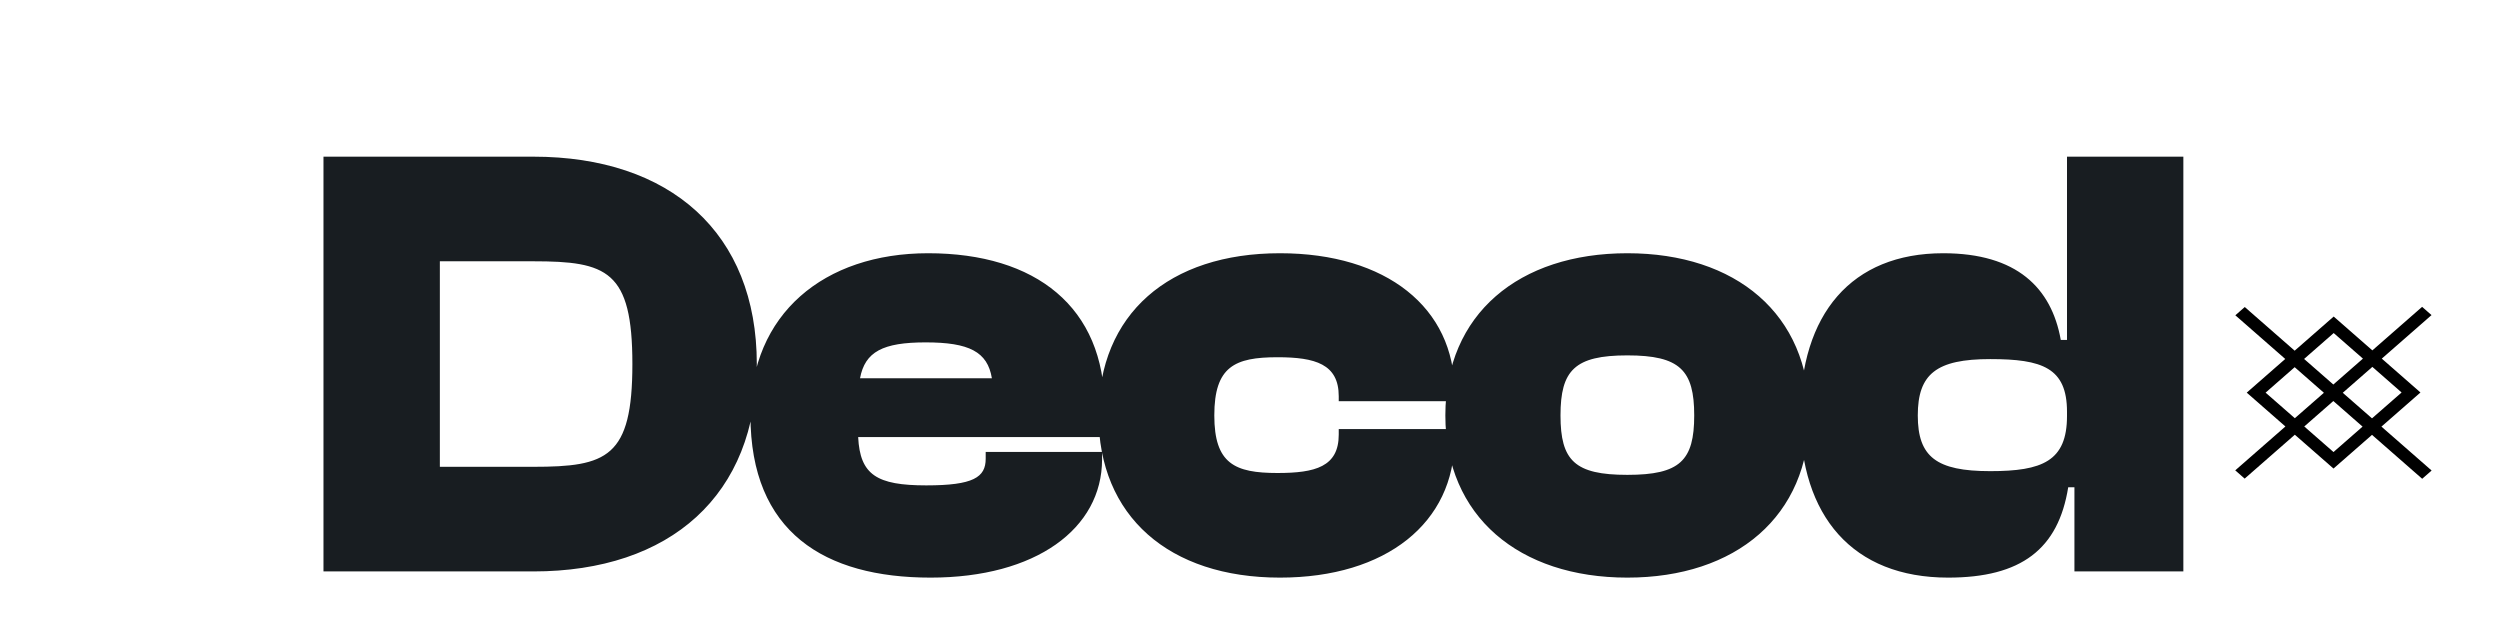 <svg width="105" height="26" viewBox="0 0 105 26" fill="none" xmlns="http://www.w3.org/2000/svg">
<path d="M22.4 24H13.586V6.58H22.4C28.146 6.58 31.786 9.778 31.786 15.29C31.786 20.802 28.146 24 22.4 24ZM22.4 10.974H18.474V19.606H22.4C25.494 19.606 26.56 19.216 26.56 15.29C26.56 11.364 25.494 10.974 22.4 10.974ZM39.085 24.26C34.639 24.26 31.519 22.362 31.519 17.448C31.519 13.184 34.613 10.636 38.981 10.636C43.505 10.636 46.391 12.898 46.391 17.11C46.391 17.552 46.365 17.89 46.313 18.358H36.043C36.121 19.944 36.823 20.386 38.903 20.386C40.879 20.386 41.399 20.048 41.399 19.268V18.982H46.287V19.294C46.287 22.206 43.505 24.26 39.085 24.26ZM38.877 14.38C37.083 14.38 36.329 14.77 36.121 15.888H41.659C41.477 14.77 40.697 14.38 38.877 14.38ZM53.757 24.26C49.103 24.26 46.139 21.686 46.139 17.448C46.139 13.184 49.103 10.636 53.757 10.636C58.229 10.636 61.089 12.924 61.089 16.434V16.85H56.227V16.642C56.227 15.29 55.239 15.004 53.653 15.004C51.859 15.004 51.001 15.394 51.001 17.448C51.001 19.476 51.859 19.866 53.653 19.866C55.239 19.866 56.227 19.606 56.227 18.254V18.02H61.089V18.462C61.089 21.946 58.229 24.26 53.757 24.26ZM68.349 24.26C63.799 24.26 60.705 21.686 60.705 17.448C60.705 13.184 63.799 10.636 68.349 10.636C72.899 10.636 75.993 13.184 75.993 17.448C75.993 21.686 72.899 24.26 68.349 24.26ZM68.349 19.944C70.559 19.944 71.157 19.346 71.157 17.448C71.157 15.55 70.559 14.926 68.349 14.926C66.139 14.926 65.541 15.55 65.541 17.448C65.541 19.346 66.139 19.944 68.349 19.944ZM81.822 24.26C77.817 24.26 75.608 21.686 75.608 17.448C75.608 13.184 77.766 10.636 81.614 10.636C84.707 10.636 86.163 12.092 86.553 14.276H86.814V6.58H91.701V24H87.126V20.464H86.865C86.45 23.064 84.889 24.26 81.822 24.26ZM80.547 17.448C80.547 19.19 81.328 19.788 83.59 19.788C85.773 19.788 86.814 19.372 86.814 17.474V17.292C86.814 15.446 85.773 15.082 83.59 15.082C81.328 15.082 80.547 15.706 80.547 17.448Z" fill="#181D21"/>
<path fill-rule="evenodd" clip-rule="evenodd" d="M95.987 17.912L93.88 19.755L94.276 20.102L96.383 18.258L98.007 19.679L99.624 18.264L101.732 20.109L102.128 19.762L100.02 17.918L101.659 16.484L100.035 15.062L102.124 13.234L101.728 12.888L99.639 14.716L98.015 13.295L96.376 14.729L94.28 12.895L93.884 13.242L95.98 15.076L94.363 16.491L95.987 17.912ZM96.383 17.565L97.604 16.497L96.376 15.422L95.155 16.491L96.383 17.565ZM96.772 15.076L98.015 13.988L99.243 15.062L98 16.15L96.772 15.076ZM99.639 15.409L98.396 16.497L99.624 17.571L100.867 16.484L99.639 15.409ZM99.228 17.918L98 16.843L96.779 17.912L98.007 18.986L99.228 17.918Z" fill="black"/>
</svg>

